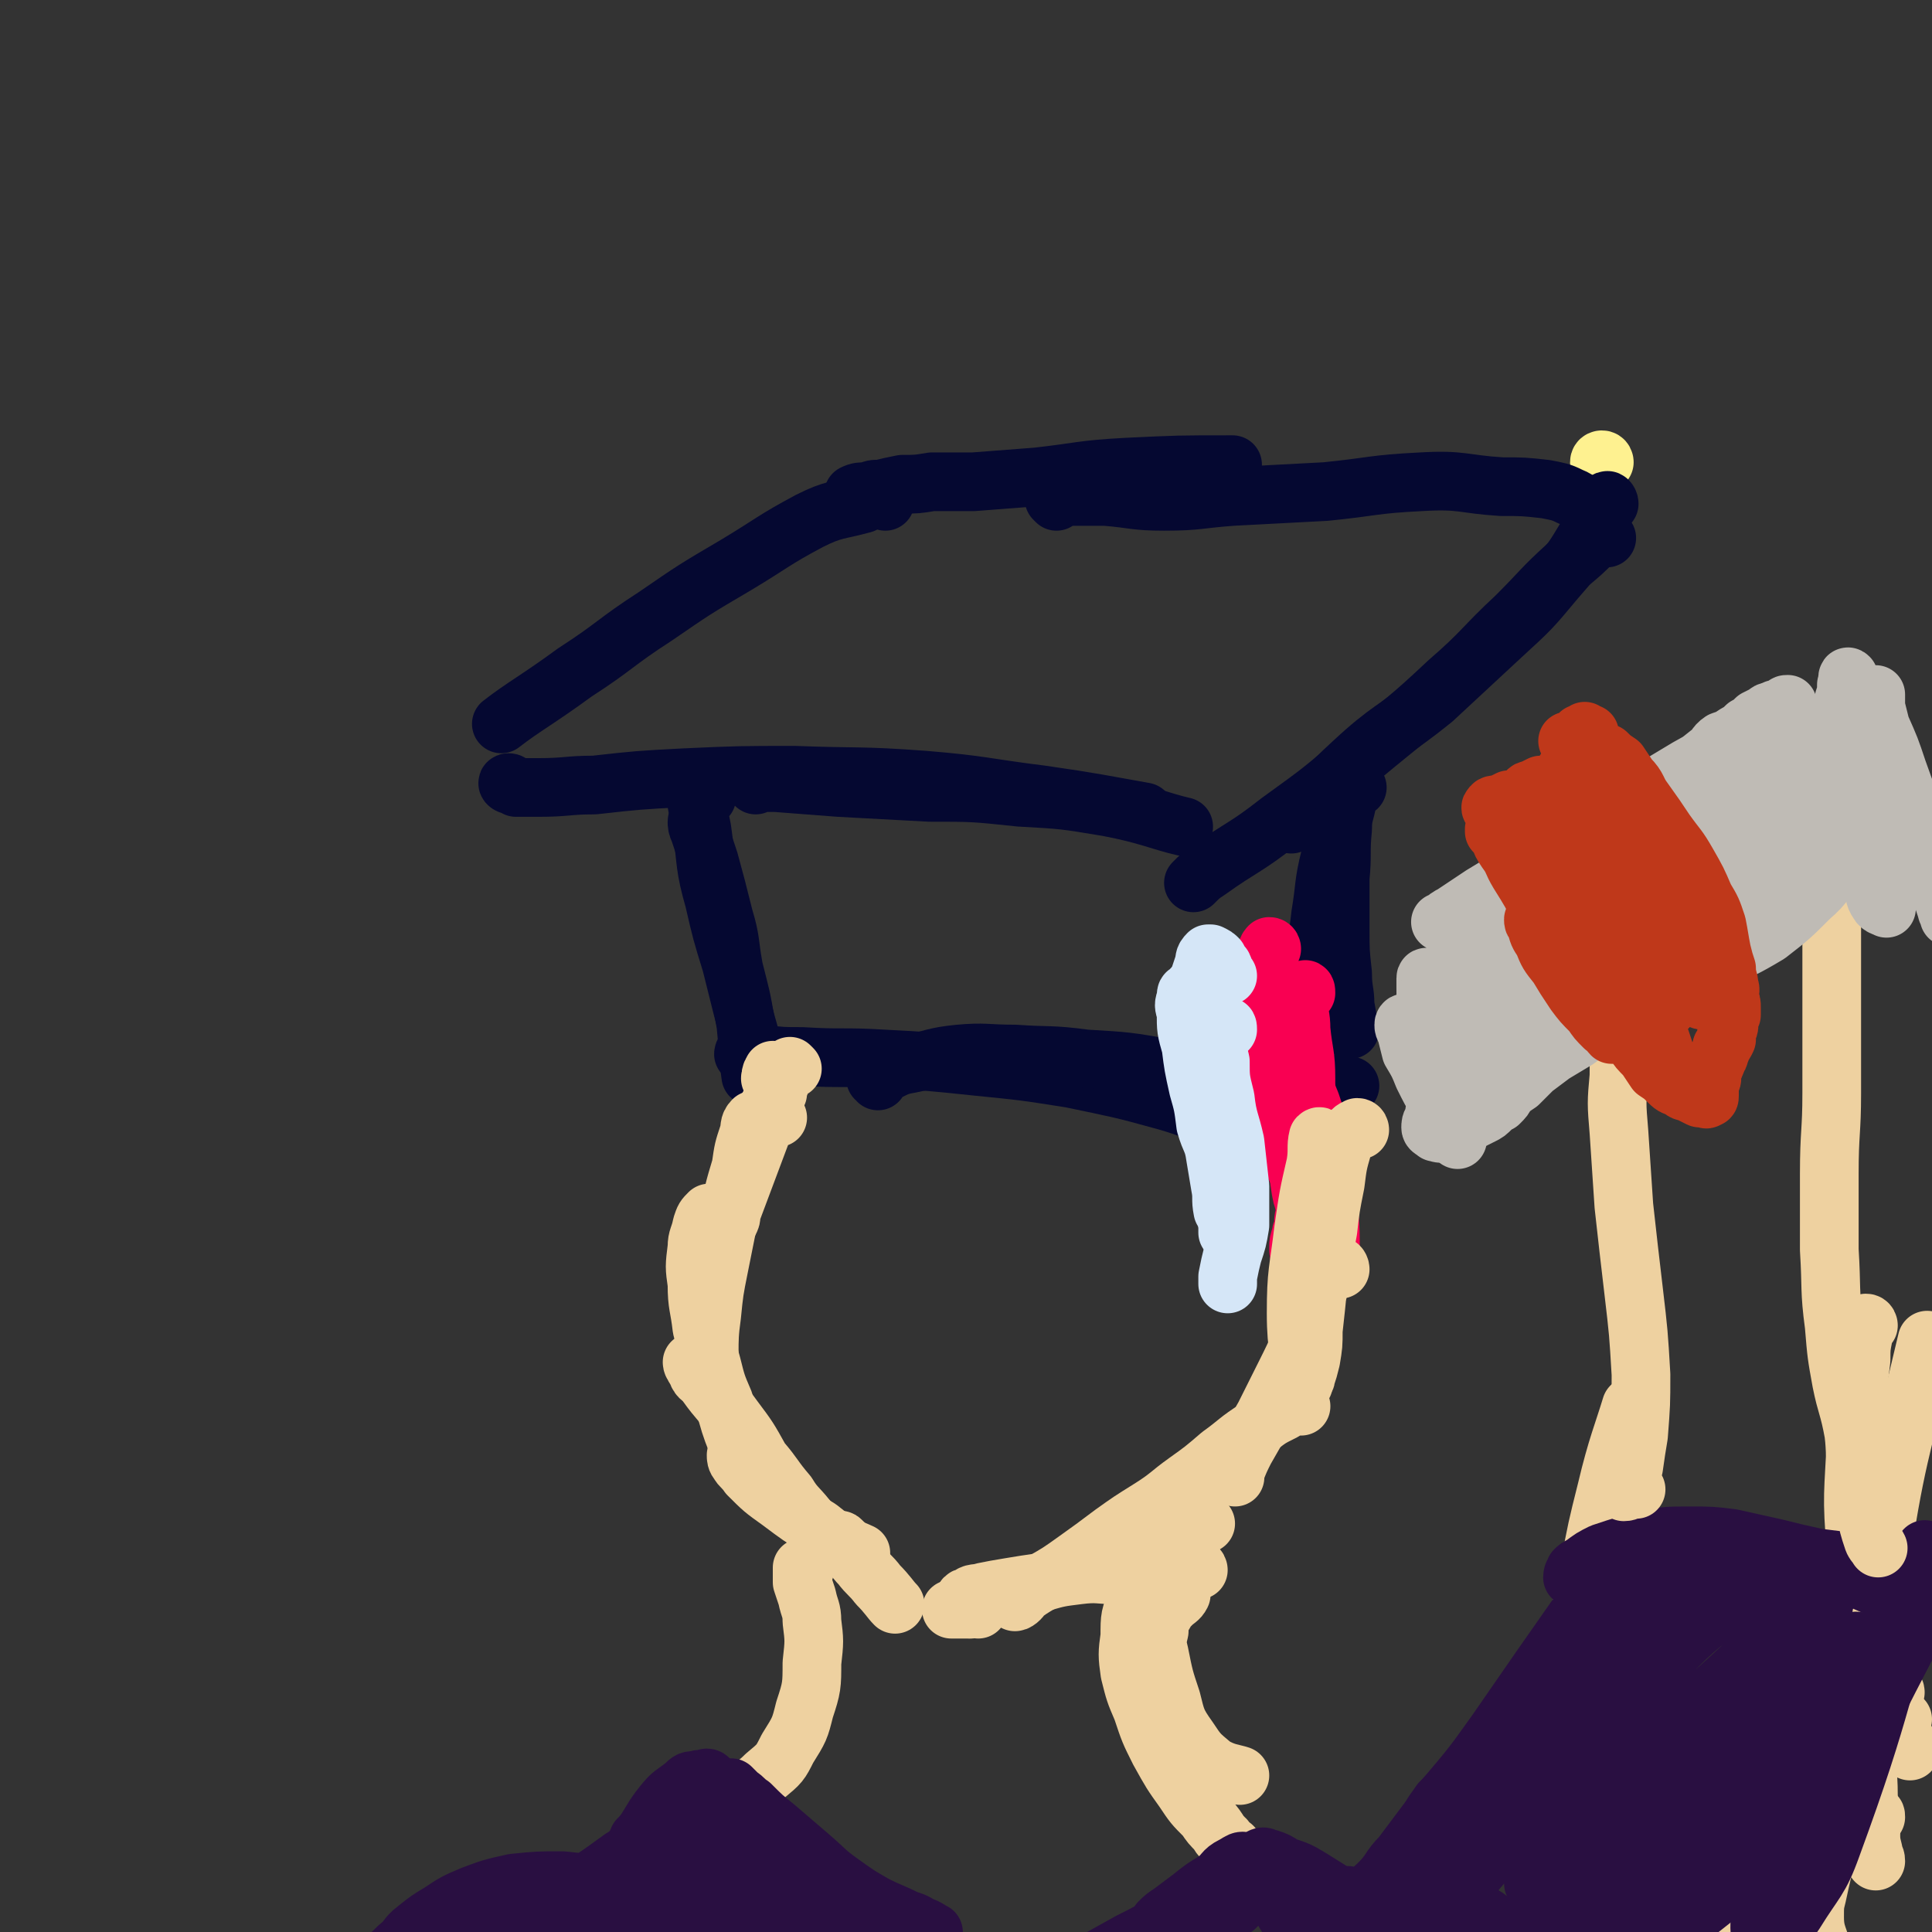 <svg viewBox='0 0 790 790' version='1.1' xmlns='http://www.w3.org/2000/svg' xmlns:xlink='http://www.w3.org/1999/xlink'><rect x="0" y="0" width="790" height="790" fill="#333333" stroke="none"/><g fill='none' stroke='#FEF190' stroke-width='24' stroke-linecap='round' stroke-linejoin='round'><path d='M656,189c0,0 0,-1 -1,-1 0,0 -1,0 -1,1 '/></g>
<g fill='none' stroke='#050831' stroke-width='24' stroke-linecap='round' stroke-linejoin='round'><path d='M362,205c0,0 0,-1 -1,-1 -1,-1 -1,-1 -3,0 -3,0 -3,1 -5,2 -11,3 -12,2 -22,7 -15,8 -15,9 -30,18 -17,10 -17,10 -33,21 -17,11 -16,12 -33,23 -15,11 -21,14 -30,21 '/><path d='M350,203c0,0 -1,0 -1,-1 2,-1 3,-1 6,-1 2,-1 2,-1 5,-1 4,-1 4,-1 9,-2 6,0 6,0 12,-1 9,0 9,0 17,0 13,-1 13,-1 26,-2 18,-2 18,-3 37,-4 21,-1 21,-1 42,-1 0,0 0,0 1,0 '/><path d='M432,205c0,0 -1,-1 -1,-1 2,-1 3,-1 6,-1 8,0 8,0 15,0 12,1 12,2 24,2 14,0 14,-1 28,-2 19,-1 19,-1 38,-2 20,-2 19,-3 39,-4 17,-1 17,1 33,2 9,0 9,0 18,1 5,1 6,1 10,3 5,2 4,3 8,6 0,0 0,0 0,1 '/><path d='M658,206c0,-1 -1,-2 -1,-1 -1,0 0,1 0,2 -1,2 -1,1 -2,3 -3,5 -2,5 -6,9 -6,10 -6,10 -13,18 -10,12 -10,12 -22,23 -14,13 -14,13 -28,26 -16,13 -18,12 -33,26 -11,10 -10,11 -20,21 -2,2 -3,2 -5,4 '/><path d='M657,220c0,0 -1,-2 -1,-1 -2,0 -2,1 -4,2 -5,5 -5,5 -11,10 -11,10 -10,10 -21,21 -14,13 -13,14 -28,27 -17,16 -17,15 -35,30 -16,14 -16,14 -34,27 -14,11 -15,10 -29,20 -3,2 -3,2 -6,5 '/><path d='M209,321c-1,0 -2,-1 -1,-1 1,0 1,1 3,2 5,0 5,0 9,0 12,0 12,-1 23,-1 18,-2 18,-2 37,-3 22,-1 23,-1 45,-1 26,1 26,0 53,2 24,2 24,3 48,6 21,3 25,4 42,7 '/><path d='M309,321c0,0 -1,-1 -1,-1 4,0 5,0 9,0 13,1 13,1 26,2 18,1 18,1 37,2 18,0 18,0 37,2 18,1 18,1 36,4 16,3 22,6 31,8 '/><path d='M289,326c-1,0 -1,0 -1,-1 -1,0 -1,0 -2,0 -1,1 -1,2 -1,4 1,5 1,5 2,10 2,14 1,15 5,29 3,13 3,13 7,26 2,8 2,8 4,16 2,8 2,8 4,15 1,4 1,7 2,8 '/><path d='M286,337c0,-1 -1,-2 -1,-1 0,1 0,2 1,4 2,6 2,6 4,12 3,11 3,11 6,23 3,10 2,10 4,21 3,12 3,11 5,23 1,10 1,14 2,21 '/><path d='M551,320c0,0 -1,-1 -1,-1 -1,4 -1,5 -2,10 -2,11 -3,11 -4,21 -3,12 -2,12 -4,24 -1,10 -2,10 -2,20 -1,8 0,8 0,16 1,4 1,6 2,8 '/><path d='M555,322c0,0 -1,-1 -1,-1 -1,1 -1,1 -2,2 -1,2 -1,2 -1,4 -1,6 -2,6 -2,12 -1,10 0,10 -1,20 0,10 0,11 0,21 0,9 0,9 1,18 0,7 1,7 1,13 1,5 1,7 2,10 '/><path d='M305,432c0,-1 -1,-1 -1,-1 0,-1 1,-1 2,0 3,0 3,0 5,0 9,1 9,1 17,1 16,1 17,0 33,1 19,1 19,1 38,3 20,2 20,2 39,5 19,4 20,4 38,9 11,3 16,6 21,7 '/><path d='M359,442c0,-1 -1,-1 -1,-1 1,-1 1,-2 3,-2 5,-2 5,-3 11,-4 10,-2 10,-3 20,-4 11,-1 11,0 23,0 14,1 14,0 29,2 17,1 17,1 34,4 15,3 21,5 31,7 '/><path d='M470,440c0,0 -1,-1 -1,-1 1,0 2,0 4,0 3,0 3,0 5,0 7,0 7,0 14,0 15,1 15,1 30,2 15,1 21,2 30,3 '/></g>
<g fill='none' stroke='#F90052' stroke-width='24' stroke-linecap='round' stroke-linejoin='round'><path d='M513,399c0,-1 0,-1 -1,-1 -1,-1 -1,0 -2,-1 -1,0 -1,0 -1,0 0,0 0,0 0,0 0,1 0,1 0,2 0,1 0,1 0,2 0,2 0,2 0,5 0,3 0,3 0,6 1,4 1,4 1,7 1,4 1,4 2,8 1,5 1,5 2,9 1,3 0,3 1,7 1,3 1,3 2,6 1,2 2,2 3,4 1,1 0,1 1,3 0,1 0,1 1,3 1,2 1,2 2,3 0,2 0,2 1,4 0,2 1,2 1,4 1,1 1,1 2,3 1,2 1,2 2,5 1,2 1,2 2,4 1,2 1,2 1,4 1,3 0,3 1,5 0,3 0,3 0,5 -1,2 -1,2 -1,5 0,2 -1,2 -1,4 -1,3 -1,3 -1,5 0,2 0,3 1,4 1,3 2,4 3,5 '/><path d='M520,388c0,0 0,-1 -1,-1 0,0 -1,1 -1,2 0,1 0,1 0,2 1,3 1,3 1,5 2,4 2,4 3,8 3,8 3,8 5,16 3,8 2,8 5,17 2,7 1,7 4,14 2,6 2,6 4,12 2,5 3,8 4,11 '/><path d='M534,406c0,-1 0,-2 -1,-1 -1,0 -1,1 -1,2 -1,1 -1,1 -1,3 0,5 1,5 1,11 1,10 2,10 2,20 0,8 0,8 -1,17 -1,8 -1,8 -2,16 0,6 0,7 1,13 1,6 3,7 4,11 '/><path d='M545,479c-1,0 -1,-1 -1,-1 -1,2 0,3 0,5 0,3 0,3 0,6 -1,9 0,9 0,18 0,2 0,2 0,5 '/></g>
<g fill='none' stroke='#D5E6F7' stroke-width='24' stroke-linecap='round' stroke-linejoin='round'><path d='M502,399c0,0 0,0 -1,-1 -1,-1 0,-1 -1,-3 -1,-1 -1,-1 -2,-3 -1,-1 -1,-1 -3,-2 0,0 -1,0 -1,0 -2,2 -1,2 -2,5 -1,3 -1,3 -2,6 -1,5 0,5 -1,10 0,6 0,6 0,13 1,7 1,7 2,14 1,5 0,5 1,11 1,4 2,3 4,7 1,2 1,2 2,5 1,2 1,2 1,4 1,3 1,3 2,5 0,4 0,4 0,8 0,6 0,6 0,11 1,6 1,6 1,11 0,2 0,2 0,4 '/><path d='M489,405c0,0 0,-1 -1,-1 -1,0 -1,1 -2,2 -1,0 -1,0 -1,2 -1,3 -1,3 0,6 0,7 0,7 2,14 1,8 1,8 3,17 2,7 2,7 3,15 2,7 3,6 4,13 1,6 1,6 2,12 1,5 0,5 1,10 1,1 1,1 1,2 '/><path d='M502,421c0,-1 0,-2 -1,-1 -1,1 -1,2 -2,5 -1,5 -1,5 0,9 0,7 0,7 2,15 1,9 2,9 4,18 1,9 1,9 2,18 0,8 0,8 0,16 -1,6 -1,6 -3,12 -1,4 -1,4 -2,9 0,1 0,1 0,3 '/></g>
<g fill='none' stroke='#EED1A0' stroke-width='24' stroke-linecap='round' stroke-linejoin='round'><path d='M317,444c0,0 -1,-1 -1,-1 0,-1 1,-1 0,-1 0,-1 0,0 -1,-1 '/><path d='M317,439c-1,-1 -1,-2 -1,-1 -1,1 -1,2 0,5 0,2 1,2 2,4 '/><path d='M324,437c0,0 -1,-1 -1,-1 -1,1 -1,1 -2,2 -1,3 -1,3 -2,5 -2,4 -2,4 -4,8 -3,5 -2,6 -5,11 -3,8 -2,8 -5,16 -1,3 -1,3 -2,5 '/><path d='M318,457c0,0 -1,-1 -1,-1 -1,1 -2,1 -3,3 -2,2 -2,3 -3,5 -3,8 -3,8 -6,16 -3,8 -3,8 -6,16 0,2 0,2 -1,4 '/><path d='M309,459c0,0 -1,-1 -1,-1 -2,2 -1,3 -2,6 -2,6 -2,6 -3,13 -3,10 -3,10 -5,21 -2,10 -2,10 -4,20 -2,10 -2,10 -3,20 -1,7 -1,10 -1,15 '/><path d='M291,497c0,0 -1,-1 -1,-1 -2,2 -2,2 -3,5 -1,5 -2,5 -2,9 -1,8 -1,8 0,15 0,9 1,9 2,18 2,8 2,8 4,15 2,8 2,8 5,15 2,8 3,11 5,16 '/><path d='M284,558c0,0 -1,-1 -1,-1 0,1 1,2 2,4 1,3 2,2 4,5 5,7 6,7 11,14 6,8 6,8 11,17 6,7 5,7 11,14 3,5 4,5 8,10 2,3 2,3 4,6 0,1 0,1 1,2 '/><path d='M302,596c0,0 -1,-1 -1,-1 0,1 0,2 1,3 1,2 2,2 4,5 6,6 6,6 13,11 8,6 8,6 16,11 5,4 5,4 11,7 3,2 4,2 6,3 '/><path d='M540,466c0,0 0,-2 -1,-1 -1,4 0,5 -1,11 -3,13 -3,13 -5,27 -2,17 -3,17 -3,34 0,15 2,18 3,29 '/><path d='M556,462c0,0 0,-1 -1,-1 -2,1 -2,1 -3,3 -2,2 -2,2 -3,5 -2,7 -2,7 -3,15 -2,10 -2,10 -3,19 -2,11 -2,11 -4,22 -1,10 -1,10 -2,19 0,6 0,6 -1,12 -1,4 -1,4 -2,7 0,1 0,0 -1,1 '/><path d='M548,519c0,-1 -1,-2 -1,-1 -1,0 -2,0 -3,1 -1,1 -1,1 -2,2 -2,4 -2,4 -4,9 -3,8 -2,8 -5,16 -4,9 -4,9 -8,17 -4,8 -4,8 -8,16 -4,7 -4,7 -8,14 -2,4 -2,4 -4,9 0,1 0,1 0,2 '/><path d='M532,575c0,0 -1,-1 -1,-1 -3,1 -3,1 -6,3 -6,3 -6,3 -11,7 -8,5 -8,6 -15,11 -7,6 -7,6 -14,11 -7,5 -7,6 -15,11 -8,5 -8,5 -15,10 -8,6 -8,6 -15,11 -7,5 -7,5 -14,9 -5,3 -5,3 -9,6 -1,1 -2,2 -2,2 1,0 3,-2 3,-3 '/><path d='M490,642c0,0 0,-1 -1,-1 -4,0 -4,1 -8,1 -6,1 -6,0 -11,1 -7,0 -7,0 -13,1 -8,0 -8,-1 -16,0 -8,1 -8,1 -15,3 -7,1 -7,1 -13,2 -6,1 -6,1 -11,2 -3,1 -4,0 -6,2 -2,0 -2,1 -2,3 1,1 2,1 3,2 '/><path d='M400,658c0,0 0,-1 -1,-1 -1,0 -1,1 -3,1 -1,0 -1,0 -3,0 -1,0 -1,0 -2,0 -1,0 -1,0 -2,0 '/><path d='M346,632c-1,0 -1,0 -1,-1 -1,0 -2,-2 -1,-1 0,0 1,1 3,3 2,3 2,4 5,7 3,4 4,4 7,8 4,4 5,6 7,8 '/><path d='M329,642c0,0 0,-1 -1,-1 0,1 0,2 0,4 0,1 0,1 0,2 1,3 1,3 2,6 1,5 2,5 2,10 1,8 1,8 0,17 0,9 0,10 -3,19 -2,8 -2,8 -7,16 -3,6 -3,6 -9,11 -4,4 -5,4 -10,7 -3,2 -5,3 -6,3 '/><path d='M470,661c0,0 -1,0 -1,-1 0,-1 1,-1 2,-2 2,-2 1,-2 3,-3 2,-1 2,-1 4,-1 1,-1 1,-1 3,-2 1,0 2,0 2,0 -1,2 -2,2 -4,4 -2,2 -2,2 -3,4 -2,3 -2,3 -2,7 -1,4 -1,5 0,9 2,10 2,10 5,19 2,8 2,9 7,16 4,6 4,6 10,11 5,3 8,3 11,4 '/><path d='M472,673c0,0 0,-1 -1,-1 -1,0 -1,0 -2,0 0,0 -1,0 -1,0 -1,1 -1,1 -1,2 1,5 1,5 3,10 3,11 3,11 7,22 3,10 3,10 7,19 4,8 4,8 8,15 3,5 4,5 7,10 2,2 2,2 3,4 1,0 2,1 2,1 -1,0 -2,-1 -3,-3 -2,-1 -2,-1 -3,-3 -3,-3 -3,-3 -5,-6 -5,-5 -5,-5 -9,-11 -5,-7 -5,-7 -10,-16 -4,-8 -4,-8 -7,-17 -3,-7 -3,-7 -5,-15 -1,-7 -1,-8 0,-15 0,-8 0,-8 3,-15 3,-7 3,-7 8,-14 4,-5 4,-6 9,-10 5,-4 8,-5 11,-7 '/><path d='M596,756c0,0 0,-1 -1,-1 0,1 -1,2 -1,2 0,0 0,-1 0,-2 0,-1 0,-1 1,-3 2,-3 2,-4 4,-7 6,-8 7,-8 13,-16 8,-12 7,-13 14,-25 9,-14 9,-13 17,-27 6,-9 9,-14 11,-19 '/><path d='M642,722c-1,-1 -1,-1 -1,-1 -1,-2 -2,-3 -2,-5 -1,-5 -1,-5 0,-11 2,-15 3,-15 5,-30 3,-17 2,-17 6,-34 3,-16 3,-16 7,-32 4,-17 7,-24 10,-34 '/><path d='M764,542c0,0 0,-1 -1,-1 -1,2 -1,3 -1,5 -1,5 -1,5 -1,10 -2,16 -2,16 -2,32 -1,23 -2,23 0,46 2,25 2,25 9,48 3,14 5,14 10,27 2,4 2,4 3,7 '/><path d='M789,549c0,0 -1,-1 -1,-1 -11,47 -13,48 -20,96 -4,21 -1,21 -2,42 -1,8 -1,8 -2,15 0,7 -1,7 -1,13 0,10 1,10 1,20 0,7 0,7 1,15 0,4 0,4 1,8 0,2 1,2 1,4 '/><path d='M775,692c0,-1 -1,-2 -1,-1 -13,31 -14,32 -26,65 -3,9 -3,10 -5,19 -1,4 -1,4 -1,9 0,5 1,7 2,10 '/><path d='M778,703c0,0 -1,-1 -1,-1 -16,20 -18,20 -32,42 -5,9 -4,10 -6,19 -2,5 -2,5 -2,10 0,3 0,4 0,6 '/><path d='M767,743c0,-1 0,-1 -1,-1 -3,0 -4,0 -7,1 -7,3 -7,3 -14,6 -12,7 -12,7 -24,13 -12,6 -12,6 -24,12 -8,3 -8,3 -16,7 -3,2 -4,2 -5,3 -1,0 1,1 2,1 3,1 3,1 7,1 7,0 7,1 14,1 10,-1 10,0 20,-2 7,-1 7,-2 14,-4 4,-1 5,-1 7,-3 1,-1 1,-3 -1,-3 -2,-2 -3,-2 -6,-2 -6,0 -7,0 -13,1 -9,3 -10,3 -19,7 -9,5 -9,5 -17,11 -7,6 -6,7 -13,13 -4,4 -4,4 -7,7 -1,1 0,2 1,1 3,-1 3,-1 6,-4 9,-6 8,-7 17,-14 11,-9 12,-9 23,-19 10,-10 10,-10 19,-21 5,-5 5,-5 9,-10 1,-2 1,-2 2,-5 1,-1 1,-2 0,-2 0,-1 -1,1 -2,2 -3,2 -3,2 -5,5 -6,4 -6,4 -11,9 -7,7 -7,7 -14,13 -4,4 -5,4 -9,8 -2,1 -4,3 -4,4 0,0 2,-1 4,-2 4,-3 4,-3 8,-6 10,-10 10,-10 18,-20 10,-13 10,-14 18,-28 6,-11 6,-11 11,-23 3,-5 2,-5 3,-11 0,-3 0,-3 0,-6 -1,-2 -1,-2 -2,-4 -1,-1 -1,-2 -1,-3 -1,0 -1,0 -1,1 0,0 1,0 2,1 1,0 1,0 3,0 3,1 4,1 6,1 '/></g>
<g fill='none' stroke='#290F41' stroke-width='24' stroke-linecap='round' stroke-linejoin='round'><path d='M290,728c0,0 0,-1 -1,-1 0,0 0,1 -1,1 -2,0 -2,-1 -3,0 -3,0 -3,0 -5,2 -5,4 -5,3 -9,8 -4,5 -4,6 -8,12 -4,6 -4,6 -9,12 -4,6 -5,6 -10,11 -4,4 -4,4 -9,7 -3,3 -3,3 -6,5 -2,1 -2,2 -4,2 0,0 0,-1 0,-1 2,-2 2,-2 4,-3 3,-3 4,-3 7,-5 8,-6 8,-6 15,-11 9,-5 9,-4 18,-9 7,-4 7,-4 14,-8 5,-3 5,-3 10,-7 2,-1 2,-1 4,-3 0,0 0,-1 0,0 -3,0 -3,1 -5,2 -7,4 -7,4 -15,8 -15,8 -15,8 -30,17 -16,10 -16,10 -32,21 -12,9 -12,10 -23,20 -5,4 -5,5 -9,9 -2,2 -2,3 -3,4 -1,1 0,1 0,1 2,-1 2,-1 3,-2 3,-3 3,-3 6,-6 4,-4 4,-5 9,-8 6,-5 6,-5 12,-8 7,-4 7,-4 13,-6 5,-1 5,-1 10,-2 3,0 5,1 7,1 '/><path d='M300,732c-1,0 -2,-1 -1,-1 1,1 1,1 3,3 3,2 2,2 5,4 5,5 5,5 10,9 7,6 7,6 14,12 7,6 6,6 13,11 7,5 7,5 14,9 6,3 7,3 13,6 4,1 4,2 7,3 2,1 2,1 3,2 1,0 1,0 0,1 0,0 -1,0 -2,1 -2,0 -2,0 -5,0 -4,0 -4,0 -8,-1 -5,-1 -5,-1 -10,-3 -6,-1 -6,-1 -11,-3 -5,-2 -5,-2 -10,-4 -3,-2 -3,-2 -5,-3 -2,-1 -3,-3 -3,-2 1,0 3,1 6,4 4,2 4,3 7,6 6,7 5,7 12,14 8,7 7,7 16,14 9,6 9,6 18,11 10,4 10,4 21,7 8,2 8,2 16,2 5,0 6,0 11,-1 1,-1 2,-1 2,-3 1,-1 0,-2 -2,-3 -1,-2 -1,-2 -3,-3 -2,-1 -2,-1 -4,-2 -1,-1 -1,-1 -3,-2 -1,0 -1,0 -2,-1 0,0 0,-1 1,-1 0,-1 0,-1 1,-1 2,-1 2,-1 4,-2 2,-1 2,-1 5,-2 3,-1 3,-1 6,-2 5,-2 5,-2 9,-4 6,-3 6,-2 13,-5 7,-3 7,-3 14,-6 6,-3 6,-3 13,-6 5,-3 5,-3 10,-5 4,-3 4,-3 7,-5 2,-2 2,-2 4,-4 1,0 2,0 2,-1 0,-1 -1,-1 -2,-2 -1,0 -1,0 -2,0 -2,0 -3,0 -5,1 -3,1 -3,1 -6,2 -4,2 -4,2 -8,4 -4,2 -4,2 -8,4 -3,2 -3,2 -6,3 0,0 0,-1 0,-1 2,-2 2,-2 5,-4 4,-3 4,-3 8,-6 5,-4 5,-4 10,-7 4,-3 3,-4 7,-6 2,-1 3,-2 4,-2 0,0 -1,1 -2,2 -1,1 -1,1 -3,3 -3,3 -3,3 -5,5 -3,3 -3,3 -6,6 -2,3 -2,3 -5,5 -2,3 -2,3 -4,5 -2,1 -2,1 -4,2 -1,1 -1,2 -2,2 0,0 0,-1 0,-2 1,-1 1,-1 3,-2 2,-2 2,-2 4,-4 2,-2 2,-2 4,-4 1,-1 1,-1 2,-1 1,-1 0,0 0,0 -2,1 -2,1 -4,3 -4,2 -4,2 -8,4 -8,5 -8,5 -16,9 -9,5 -9,5 -18,10 -8,4 -8,4 -16,8 -5,2 -5,3 -11,5 -3,2 -3,2 -7,3 -2,0 -2,0 -4,0 -1,0 -1,0 -3,0 -1,-1 -1,-1 -2,-2 -2,-1 -2,-1 -4,-2 -2,-1 -3,-1 -6,-2 -4,0 -4,0 -9,0 -8,0 -8,0 -17,0 -9,1 -9,0 -18,2 -10,1 -10,1 -20,3 -10,1 -10,1 -20,3 -11,2 -11,2 -21,4 -10,2 -10,2 -20,4 -7,1 -7,1 -14,2 -4,0 -5,1 -8,0 -1,-1 -1,-1 -1,-2 0,-3 1,-3 2,-6 4,-5 4,-5 9,-10 7,-8 7,-8 15,-15 7,-6 7,-6 15,-11 6,-4 6,-4 13,-6 3,-1 4,-1 7,-2 2,0 3,0 4,1 0,0 -1,1 -2,1 -3,2 -3,2 -6,3 -7,1 -7,1 -13,2 -10,2 -10,2 -20,4 -8,1 -8,1 -16,3 -4,1 -4,1 -9,2 -1,0 -3,1 -2,0 0,0 1,-1 3,-2 4,-2 4,-2 9,-4 11,-5 10,-6 21,-10 12,-4 13,-4 25,-8 5,-1 5,-1 10,-1 2,0 3,0 3,0 0,1 -2,1 -4,2 -2,1 -2,1 -5,2 -4,1 -4,1 -9,3 -5,3 -5,3 -11,6 -8,3 -8,3 -15,8 -6,3 -6,3 -12,7 -2,2 -3,2 -5,4 0,1 1,1 1,1 3,0 3,-1 6,-1 6,-3 6,-3 12,-5 10,-5 10,-5 20,-11 8,-4 8,-4 16,-9 4,-2 4,-2 9,-6 1,-1 2,-2 2,-3 -1,-1 -3,-1 -5,-1 -5,1 -5,1 -10,3 -10,3 -10,4 -21,8 -12,4 -12,4 -25,10 -8,3 -8,4 -16,7 -2,1 -5,3 -4,2 2,-2 5,-3 11,-7 10,-8 10,-8 20,-16 12,-8 12,-8 23,-16 6,-4 6,-4 12,-8 1,0 2,-2 2,-1 -1,0 -2,1 -4,3 -3,2 -3,2 -6,4 -3,2 -3,2 -6,5 -3,2 -3,2 -6,5 -2,3 -2,3 -4,5 -1,3 -1,3 -1,6 0,2 1,2 3,3 4,2 5,2 9,1 9,0 9,-1 18,-2 7,-2 7,-2 15,-3 3,-1 3,-1 6,-2 0,0 0,0 0,0 -1,1 -1,1 -2,1 -1,1 -1,1 -2,2 -1,0 -1,0 -1,1 -1,0 -1,0 -1,0 -1,1 -1,1 -1,1 -1,0 -1,0 -2,0 -1,-1 -1,-1 -3,-3 -2,-2 -2,-2 -4,-4 -2,-2 -2,-2 -4,-5 -2,-1 -2,-1 -3,-3 -1,0 -1,-1 -1,-1 0,0 0,1 1,2 1,3 2,2 3,5 3,3 3,3 5,7 4,5 4,5 7,10 4,4 4,4 7,9 2,4 2,4 4,7 0,1 0,2 -1,3 -1,0 -1,0 -3,0 -3,-1 -3,-1 -6,-3 -6,-2 -6,-2 -11,-5 -9,-4 -9,-4 -18,-8 -10,-5 -10,-6 -20,-10 -10,-5 -10,-5 -21,-8 -10,-3 -10,-3 -20,-4 -10,0 -10,0 -20,1 -9,2 -9,2 -17,5 -7,3 -7,3 -13,7 -5,3 -5,3 -10,7 -4,3 -3,4 -7,7 -3,3 -3,3 -7,6 -3,3 -3,3 -6,6 -4,3 -4,3 -7,5 -2,2 -2,2 -4,3 -1,1 -2,1 -3,2 0,0 -1,0 -1,0 0,1 0,1 0,1 1,0 2,0 3,0 4,0 3,0 7,-1 5,-1 5,-1 10,-2 9,-2 9,-1 18,-3 9,-2 9,-2 18,-5 8,-2 8,-1 16,-4 5,-2 6,-2 11,-5 3,-1 4,-1 6,-4 2,-2 2,-2 2,-5 1,-1 1,-1 0,-3 0,-1 0,-1 -1,-2 -2,0 -2,-1 -4,0 -2,0 -2,0 -5,2 -5,3 -5,3 -10,7 -9,6 -9,6 -18,13 -8,6 -8,6 -17,13 -7,4 -7,4 -14,9 -4,2 -4,2 -8,3 -1,1 -3,1 -2,0 0,0 1,-1 3,-2 3,-2 2,-2 5,-4 6,-3 6,-3 12,-7 11,-6 11,-5 21,-12 14,-8 14,-8 28,-16 13,-8 13,-8 26,-16 7,-4 7,-4 14,-9 2,-2 2,-3 3,-5 1,-1 1,-1 1,-3 1,-1 0,-1 1,-2 0,-1 0,-1 0,-2 0,-1 0,-1 0,-2 1,-1 1,-1 1,-1 1,-1 1,-1 2,-2 2,0 2,0 3,-1 1,-1 1,-1 3,-1 1,-1 1,-1 3,-2 2,0 2,0 3,-1 1,0 1,0 3,-1 0,0 0,0 1,0 0,0 0,-1 0,-1 -1,1 -2,1 -4,3 -3,2 -3,2 -6,4 -8,6 -8,6 -16,11 -11,8 -11,8 -23,15 -11,8 -11,8 -23,15 -10,6 -10,6 -20,12 -5,2 -5,2 -11,4 -4,2 -4,1 -8,2 -2,1 -2,0 -4,1 -1,0 -1,0 -3,0 -1,1 -1,1 -2,1 -1,0 -1,0 -2,0 -1,1 -1,1 -1,1 -1,0 -1,0 -1,0 -1,0 -1,1 0,1 1,1 3,2 4,2 '/><path d='M508,766c-1,0 -2,-1 -1,-1 1,0 2,1 5,2 2,1 2,1 4,2 3,3 3,3 5,5 4,4 4,4 8,8 5,5 5,5 9,10 4,5 4,5 8,10 3,4 3,4 6,7 1,2 2,2 2,3 0,1 -1,1 -2,1 -1,0 -1,-1 -3,-2 -2,-2 -2,-2 -5,-4 -3,-3 -3,-3 -6,-7 -3,-4 -3,-5 -7,-9 -4,-6 -4,-6 -7,-11 -3,-5 -4,-5 -6,-11 -1,-3 -1,-3 -2,-7 0,-1 -1,-1 -1,-2 1,-1 2,-1 3,0 2,0 1,1 3,2 3,2 3,2 6,4 4,2 4,3 8,5 4,4 4,4 9,7 3,4 3,4 7,7 2,3 2,3 3,5 1,2 2,3 2,3 -2,0 -3,-1 -5,-2 -4,-1 -3,-2 -6,-3 -4,-3 -4,-3 -8,-6 -5,-3 -5,-3 -10,-7 -4,-4 -4,-4 -7,-8 -3,-2 -3,-2 -5,-5 0,-1 0,-2 0,-2 2,-1 2,0 4,0 3,1 3,1 6,3 6,2 6,2 11,5 8,5 8,5 16,10 8,5 8,5 16,9 7,4 7,4 13,8 4,3 4,3 7,6 2,1 2,1 3,3 1,1 1,1 2,3 0,0 0,1 -1,1 0,1 0,1 -1,1 -2,0 -2,1 -4,0 -3,0 -3,-1 -6,-2 -3,-1 -3,-1 -6,-4 -4,-2 -4,-2 -7,-5 -4,-4 -4,-4 -8,-8 -4,-4 -4,-4 -7,-8 -3,-3 -3,-3 -4,-6 -1,-1 0,-1 1,-1 2,0 2,0 4,2 4,2 3,2 7,4 7,5 7,5 14,9 8,5 8,5 16,10 7,5 7,5 14,9 4,2 4,2 9,4 3,1 3,1 5,3 1,0 2,1 2,0 -2,-1 -3,-1 -5,-3 -3,-2 -3,-2 -6,-3 -4,-3 -4,-3 -8,-6 -5,-4 -5,-3 -9,-7 -3,-3 -3,-3 -6,-7 -2,-2 -3,-2 -4,-5 0,-2 0,-2 1,-4 0,-2 0,-2 2,-3 1,-1 2,-1 4,-1 3,0 3,0 6,1 3,1 3,1 6,2 2,1 2,1 4,3 2,1 2,1 3,2 1,1 1,2 2,3 0,0 0,1 0,1 0,1 0,1 0,1 0,1 0,1 0,1 1,1 1,1 1,1 0,1 0,1 0,1 -1,0 -1,0 -1,0 -1,0 -2,0 -3,0 -1,-1 -1,-1 -2,-1 -1,-1 -1,-1 -2,-2 -1,0 -1,0 -2,-1 -1,-1 -1,-1 -2,-2 -1,-1 -1,-1 -2,-1 0,-1 0,-1 -1,-1 0,-1 0,-1 0,-1 1,1 1,1 2,1 1,1 1,1 2,2 2,1 2,1 3,2 3,2 3,2 5,3 2,2 2,2 4,4 1,1 1,1 2,2 0,0 0,0 1,1 1,0 1,0 2,0 1,0 1,0 1,0 '/><path d='M644,646c0,-1 -1,-1 -1,-1 0,-2 1,-2 1,-3 1,-1 1,-1 3,-2 4,-3 4,-3 8,-5 9,-3 9,-3 17,-5 9,-2 9,-2 19,-2 8,0 9,0 17,1 9,2 9,2 18,4 8,2 8,2 17,4 8,1 8,1 16,2 5,1 5,1 11,2 2,1 2,1 3,2 '/><path d='M662,637c0,0 -2,-1 -1,-1 1,-1 2,-2 4,-2 6,-2 6,-2 13,-3 10,-1 10,-1 21,0 10,0 10,1 21,3 11,2 11,1 22,4 10,4 10,4 21,9 7,3 6,3 13,7 1,0 1,0 2,1 '/><path d='M788,635c-1,-1 -1,-2 -1,-1 -19,59 -16,61 -38,121 -5,14 -7,14 -15,27 -4,6 -5,6 -10,12 -3,5 -4,5 -7,10 -2,3 -2,5 -3,7 '/><path d='M789,658c0,0 -1,-2 -1,-1 -26,49 -25,50 -52,100 -4,8 -5,8 -10,16 -3,5 -4,5 -6,10 -1,6 0,7 0,13 0,2 0,2 0,4 '/><path d='M673,634c0,-1 0,-2 -1,-1 -1,0 -1,1 -3,2 -2,2 -2,2 -4,5 -3,4 -3,4 -6,8 -5,8 -6,8 -11,15 -6,10 -6,10 -13,20 -8,13 -8,13 -17,24 -9,11 -9,10 -19,20 -5,5 -5,5 -10,10 -2,3 -3,4 -4,6 0,1 2,0 2,-1 4,-2 5,-4 7,-6 '/><path d='M664,640c-1,0 -1,-1 -1,-1 -1,0 -1,1 -2,3 -3,3 -3,3 -5,5 -6,8 -6,8 -12,15 -7,10 -7,10 -14,20 -9,13 -9,13 -18,26 -10,14 -10,14 -21,27 -9,12 -9,12 -18,24 -5,5 -4,6 -9,11 -3,3 -4,3 -5,6 -1,0 0,0 1,0 3,-2 3,-2 7,-5 9,-8 8,-8 18,-16 12,-9 17,-13 24,-18 '/><path d='M695,655c-1,0 -1,-1 -1,-1 -2,0 -2,0 -3,1 -3,2 -4,2 -7,4 -8,7 -8,7 -16,14 -13,13 -13,12 -24,26 -15,16 -14,17 -29,33 -14,16 -14,16 -29,31 -8,8 -8,8 -16,16 -3,3 -4,3 -7,4 0,1 0,0 0,-1 3,-4 4,-4 7,-8 12,-13 12,-13 24,-26 18,-19 18,-19 36,-38 19,-19 19,-19 38,-37 14,-13 14,-13 29,-25 6,-5 6,-4 12,-9 1,-1 2,-2 2,-2 -1,1 -2,2 -4,4 -4,2 -4,2 -8,5 -8,8 -8,8 -16,17 -14,15 -14,15 -27,31 -16,18 -16,19 -32,37 -13,16 -13,17 -27,32 -7,8 -8,8 -15,15 -3,3 -3,3 -5,5 0,0 0,0 0,0 2,-2 3,-2 5,-5 8,-9 8,-10 17,-19 13,-14 13,-14 26,-29 15,-16 14,-16 28,-32 11,-13 11,-13 21,-26 4,-5 4,-5 8,-10 1,-2 3,-4 3,-4 -2,0 -4,2 -7,4 -4,3 -4,3 -7,6 -8,7 -8,7 -15,14 -8,8 -8,8 -15,16 -7,7 -7,7 -14,15 -7,8 -6,8 -13,15 -4,5 -4,5 -9,10 -2,2 -5,5 -5,4 1,-2 4,-5 7,-11 9,-13 9,-13 19,-26 11,-16 12,-16 24,-32 9,-12 8,-13 18,-24 3,-4 4,-4 8,-8 1,-1 1,-1 2,-1 1,0 2,1 2,2 0,2 -1,3 -2,5 -2,7 -2,8 -6,15 -8,15 -8,15 -17,30 -11,17 -11,17 -23,34 -9,13 -9,13 -19,27 -5,7 -5,7 -11,14 -1,2 -1,2 -3,4 0,1 0,2 0,1 1,-1 1,-2 3,-5 7,-8 6,-8 13,-16 14,-18 14,-18 29,-35 17,-18 17,-18 34,-35 14,-14 14,-14 29,-26 9,-6 9,-6 19,-11 2,-1 3,-1 6,0 2,1 2,1 2,3 1,4 1,4 -1,8 -2,6 -2,7 -6,12 -10,14 -10,14 -21,26 -13,15 -13,15 -26,29 -14,13 -14,13 -28,26 -8,8 -8,8 -17,15 -3,3 -2,3 -6,6 -1,1 -2,2 -2,1 0,-1 2,-2 3,-5 7,-7 7,-7 14,-15 16,-18 15,-18 32,-35 18,-18 19,-17 38,-35 12,-12 11,-13 24,-24 3,-3 4,-4 6,-4 2,0 3,1 2,3 -1,6 -1,7 -5,12 -9,14 -9,14 -20,27 -15,18 -15,19 -32,36 -17,18 -18,18 -36,35 -13,12 -13,11 -25,23 -5,5 -5,5 -10,10 -1,0 -3,1 -3,1 1,-1 2,-2 3,-4 7,-7 7,-7 13,-13 15,-16 15,-16 30,-32 18,-18 18,-19 37,-36 15,-15 15,-15 31,-29 7,-7 7,-8 14,-14 1,-1 2,-3 3,-2 1,0 1,2 0,3 -2,4 -3,4 -6,8 -9,11 -9,11 -19,21 -15,15 -15,15 -31,30 -16,16 -16,16 -33,31 -12,12 -12,12 -24,23 -3,4 -3,4 -7,8 0,0 0,0 0,0 2,-3 3,-3 6,-5 13,-12 12,-13 26,-25 22,-20 22,-19 44,-39 19,-18 18,-19 38,-37 9,-8 10,-9 19,-16 1,0 3,1 2,1 -1,4 -2,5 -5,9 -10,11 -9,11 -19,21 -18,16 -18,16 -37,31 -20,16 -20,16 -42,31 -15,11 -16,10 -32,21 -6,5 -6,5 -12,9 -1,1 -2,2 -2,2 0,0 2,-1 3,-2 5,-3 5,-2 9,-5 12,-8 12,-8 24,-17 17,-14 17,-15 34,-29 16,-13 16,-12 33,-25 7,-6 7,-7 15,-12 1,-1 3,-2 3,-2 1,1 0,2 -1,4 -3,5 -3,5 -7,9 -10,11 -10,11 -20,22 -14,14 -14,15 -29,28 -13,12 -14,12 -27,23 -8,7 -8,7 -16,14 -3,2 -5,4 -5,3 0,0 3,-2 5,-4 8,-7 8,-7 16,-14 18,-17 17,-17 35,-33 17,-16 17,-16 34,-31 9,-8 9,-8 19,-16 2,-2 3,-3 5,-2 2,0 1,2 1,3 -1,5 -1,6 -4,10 -6,12 -6,12 -14,22 -13,15 -14,14 -27,29 -9,9 -9,10 -18,19 -4,4 -4,3 -7,6 -1,1 -1,1 -1,1 1,-1 2,-1 3,-2 8,-6 8,-5 16,-11 14,-11 14,-11 28,-24 9,-8 9,-8 18,-17 3,-3 4,-4 6,-6 0,0 -1,1 -2,2 -3,3 -2,3 -5,6 -9,8 -9,8 -18,16 -12,10 -12,10 -25,20 -8,7 -8,7 -16,13 -2,2 -3,3 -4,3 0,0 0,-2 1,-3 6,-7 7,-7 13,-13 16,-16 17,-15 32,-32 13,-13 13,-13 24,-29 6,-7 5,-8 9,-16 1,-2 2,-3 1,-4 0,-2 -1,-2 -2,-3 -2,-1 -2,-1 -4,-1 -1,-1 -1,0 -3,-1 -1,0 -1,0 -2,0 -1,0 -1,-1 -2,-1 0,-1 0,-1 0,-2 0,-2 0,-2 0,-3 1,-3 1,-3 3,-6 1,-4 1,-4 2,-8 2,-3 2,-5 4,-6 1,0 1,2 2,3 '/></g>
<g fill='none' stroke='#EED1A0' stroke-width='24' stroke-linecap='round' stroke-linejoin='round'><path d='M669,414c-1,0 -1,-1 -1,-1 -1,1 -2,1 -3,2 -1,2 -1,2 -1,4 -2,11 -2,11 -2,21 -1,11 -1,11 0,23 1,15 1,15 2,30 2,18 2,18 4,35 2,17 2,17 3,34 0,12 0,12 -1,25 -1,6 -1,6 -2,13 -1,3 -1,3 -2,7 0,1 -1,1 -1,2 -1,1 -1,1 -1,1 2,0 2,-1 4,-1 0,0 0,0 1,0 '/><path d='M752,368c0,0 -1,-1 -1,-1 -1,1 -1,1 -2,3 0,2 0,2 0,5 0,9 0,9 0,19 0,11 0,11 0,23 0,15 0,15 0,30 0,16 -1,16 -1,33 0,16 0,16 0,31 1,16 0,16 2,31 1,12 1,12 3,23 2,10 3,10 5,21 1,8 0,8 2,17 1,8 1,8 3,15 1,6 1,6 3,12 1,2 1,1 2,3 '/></g>
<g fill='none' stroke='#BFBBB5' stroke-width='24' stroke-linecap='round' stroke-linejoin='round'><path d='M604,411c0,0 -1,0 -1,-1 0,0 0,0 1,-1 1,-1 1,-2 2,-3 1,-2 1,-2 3,-4 2,-3 2,-3 5,-6 3,-3 3,-3 7,-7 7,-5 7,-5 14,-10 7,-6 8,-5 16,-11 7,-5 7,-5 15,-11 7,-5 6,-5 14,-10 6,-4 7,-4 14,-8 6,-3 7,-3 13,-6 6,-3 6,-3 12,-6 5,-3 5,-3 10,-6 4,-2 4,-2 8,-4 4,-2 4,-2 7,-4 2,-1 2,-1 4,-1 2,-1 2,-1 3,-1 1,0 2,0 3,1 1,0 1,0 2,1 1,0 1,0 2,1 1,1 1,1 1,2 1,2 1,2 2,4 1,2 1,2 1,5 1,2 1,2 0,5 -1,3 -1,3 -2,6 -1,4 -1,4 -3,7 -2,5 -2,5 -5,9 -6,8 -5,9 -12,15 -8,8 -8,8 -17,15 -10,6 -11,6 -21,11 -9,5 -9,6 -18,11 -7,4 -7,3 -15,7 -6,4 -6,4 -13,7 -5,3 -6,3 -11,7 -5,3 -5,3 -10,6 -4,3 -4,3 -8,6 -3,3 -3,3 -6,6 -3,2 -3,2 -5,4 -1,2 -1,2 -3,4 -2,1 -2,1 -3,2 -2,2 -2,2 -4,3 -2,1 -2,1 -4,2 -2,1 -2,1 -5,2 -2,1 -2,1 -4,2 -1,1 -1,1 -3,1 -1,1 -2,0 -3,0 -1,-1 -2,-1 -2,-2 0,-1 0,-2 1,-3 1,-3 0,-4 2,-6 4,-7 4,-7 8,-12 9,-11 9,-11 18,-22 10,-11 9,-11 20,-22 11,-11 11,-10 23,-20 9,-8 10,-8 19,-16 8,-6 8,-7 15,-13 8,-5 8,-5 15,-10 7,-5 7,-5 13,-9 7,-4 7,-4 13,-9 4,-3 4,-3 8,-6 3,-1 3,-2 5,-3 1,0 2,0 2,1 0,1 0,2 0,3 -2,3 -2,3 -4,6 -5,6 -5,6 -11,11 -14,12 -15,11 -30,22 -18,14 -18,14 -37,27 -19,12 -19,12 -38,23 -12,7 -12,7 -24,14 -4,2 -4,2 -8,5 -1,0 -3,1 -3,1 1,-1 3,-2 5,-4 7,-4 7,-4 13,-9 15,-10 15,-10 30,-21 20,-14 20,-14 41,-27 20,-14 21,-13 41,-27 12,-9 12,-10 24,-19 3,-2 3,-2 6,-4 1,-1 2,0 2,0 0,1 0,2 -2,3 -3,4 -2,5 -6,8 -10,10 -10,10 -20,19 -16,14 -16,14 -33,27 -17,15 -18,15 -35,29 -15,12 -14,12 -28,24 -7,6 -7,6 -14,12 -2,2 -5,5 -4,5 1,-1 4,-4 8,-7 11,-9 10,-9 21,-17 16,-13 16,-13 33,-26 16,-11 16,-10 33,-21 9,-6 9,-7 19,-12 3,-2 4,-2 7,-2 1,0 2,1 1,2 -2,4 -2,5 -6,8 -10,9 -11,9 -22,17 -16,12 -16,13 -32,24 -14,9 -14,9 -28,17 -6,4 -7,5 -13,8 -1,0 -3,0 -2,-1 2,-3 3,-3 7,-5 12,-10 12,-10 25,-18 22,-16 23,-15 44,-31 18,-14 18,-14 35,-29 9,-8 9,-8 17,-17 2,-2 2,-3 2,-5 0,0 -1,0 -2,0 -3,0 -3,0 -6,0 -3,1 -3,2 -7,3 -4,2 -4,2 -8,4 -5,3 -5,3 -10,6 -3,1 -3,2 -5,4 -1,0 0,1 0,0 3,-1 3,-1 5,-3 5,-5 5,-5 8,-10 6,-7 6,-7 11,-16 3,-7 3,-7 5,-15 2,-5 1,-5 2,-11 1,-3 1,-3 1,-6 1,-2 0,-4 1,-3 0,3 0,5 1,9 1,9 1,9 2,18 1,11 1,11 1,22 1,10 0,11 2,21 1,7 1,7 4,15 1,4 0,4 2,7 1,2 3,2 3,2 1,1 0,0 -1,-1 0,-2 0,-2 0,-4 -1,-6 -1,-6 -1,-11 -1,-16 -1,-16 -2,-31 0,-16 0,-16 -1,-32 0,-2 0,-2 0,-4 0,-1 0,-2 0,-2 0,-1 0,-2 1,-2 0,1 0,3 0,5 1,4 1,4 2,8 4,9 4,9 7,18 8,22 8,23 16,45 2,6 3,6 5,12 0,1 0,1 0,2 0,1 0,1 0,1 0,-1 -1,-2 -1,-3 -1,-3 -1,-3 -2,-6 -1,-3 -1,-3 -2,-7 0,-3 0,-3 -1,-6 0,0 1,-1 1,-1 '/><path d='M590,405c0,0 0,0 -1,-1 -1,-1 -1,-1 -2,-2 -1,0 -1,0 -2,-1 0,0 0,-1 -1,-1 0,0 -1,-1 -1,0 0,1 0,2 0,4 0,4 0,4 1,9 1,6 1,6 2,13 0,7 1,7 2,14 1,5 1,5 2,10 1,3 1,3 1,6 1,0 1,1 1,1 0,0 -1,0 -1,-1 -1,-2 -1,-2 -1,-4 -2,-3 -2,-3 -3,-6 -1,-4 -1,-4 -3,-7 -1,-4 -1,-4 -3,-8 -1,-3 -2,-2 -3,-5 -1,-2 -1,-2 -2,-5 -1,-1 0,-1 -1,-2 0,-1 -1,-1 -1,0 0,1 0,1 1,3 1,4 1,4 2,8 3,5 3,5 5,10 3,6 3,6 6,11 2,5 3,5 5,10 2,2 2,2 3,4 0,1 0,1 0,1 0,-1 0,-1 -1,-3 -1,-2 -1,-2 -2,-5 -1,-3 -1,-3 -2,-6 -1,-3 -1,-3 -2,-6 -1,-3 -1,-3 -2,-6 -2,-4 -2,-4 -3,-7 -1,-3 -1,-3 -1,-5 -1,-2 -1,-2 -2,-5 0,-1 0,-1 1,-3 0,-2 0,-2 1,-3 1,-2 1,-2 3,-3 2,-2 2,-2 4,-3 4,-2 4,-2 8,-5 10,-5 10,-5 19,-11 14,-8 14,-8 28,-16 13,-7 14,-6 27,-12 12,-5 12,-5 24,-10 8,-3 9,-2 17,-5 7,-3 7,-3 13,-6 5,-3 5,-3 10,-7 4,-2 4,-3 7,-6 1,-2 1,-2 3,-4 0,-1 1,-2 1,-1 -1,0 -2,2 -4,3 -6,4 -6,4 -12,7 -13,6 -13,6 -26,11 -15,5 -15,5 -30,10 -13,5 -13,5 -26,10 -8,3 -8,2 -16,5 -6,3 -6,3 -13,6 -6,3 -6,3 -12,7 -4,3 -4,3 -8,6 -3,2 -3,2 -5,4 -1,0 -2,1 -2,1 1,-1 2,-1 3,-2 3,-2 3,-3 6,-5 7,-6 7,-7 15,-13 11,-9 12,-8 23,-17 16,-11 15,-11 31,-22 16,-12 16,-11 33,-23 11,-7 11,-7 23,-15 3,-3 4,-3 6,-5 0,0 -1,-1 -2,-1 -3,0 -3,0 -6,1 -6,2 -7,2 -13,5 -11,6 -11,7 -22,13 -15,9 -15,9 -29,18 -16,9 -16,10 -31,19 -13,9 -13,8 -26,17 -6,3 -5,4 -11,7 -2,1 -2,2 -4,2 0,0 1,0 1,0 2,-2 2,-2 4,-3 6,-4 6,-4 12,-8 13,-8 13,-7 27,-15 15,-10 15,-10 31,-20 12,-7 12,-7 24,-15 6,-4 6,-4 11,-8 3,-2 2,-3 5,-5 3,-1 3,-1 6,-3 2,-1 2,-1 4,-3 2,-1 2,-1 4,-3 2,-1 2,-1 4,-2 1,-1 1,-1 2,-1 1,-1 1,0 2,-1 1,0 1,0 1,0 1,0 1,0 1,0 0,0 0,0 0,0 1,-1 1,-1 2,-1 0,-1 0,-1 1,-1 0,0 0,1 0,1 '/></g>
<g fill='none' stroke='#BF381A' stroke-width='24' stroke-linecap='round' stroke-linejoin='round'><path d='M634,384c0,-1 -1,-2 -1,-1 0,0 1,2 1,2 1,0 1,-1 1,-1 0,-1 0,-1 -1,-2 -1,-2 -1,-2 -2,-4 -1,-3 -1,-3 -2,-6 -1,-3 -1,-3 -1,-6 -1,-4 -1,-4 0,-8 0,-5 0,-5 1,-10 1,-6 1,-6 3,-12 2,-6 2,-6 3,-11 2,-5 2,-5 4,-10 2,-3 2,-3 4,-6 2,-2 2,-2 4,-3 2,0 3,0 5,0 2,1 2,1 4,2 2,2 2,2 5,4 2,3 2,3 4,6 4,4 3,5 6,9 5,7 5,7 9,13 5,7 5,6 9,13 4,7 4,7 7,14 3,5 3,5 5,11 1,5 1,6 2,11 1,4 1,4 2,7 0,4 1,4 1,7 1,2 0,3 0,5 1,2 1,2 1,4 0,1 0,1 0,3 -1,2 -1,2 -1,4 0,1 0,1 -1,3 0,2 0,2 0,3 -1,2 -1,2 -2,3 0,1 0,1 -1,3 0,1 0,1 -1,2 0,1 0,1 -1,3 0,1 -1,1 -1,2 0,2 0,2 0,3 0,1 -1,1 -1,3 0,1 0,1 0,2 0,1 0,1 0,2 0,1 0,1 -1,1 0,0 0,1 -1,0 -1,0 -1,0 -2,0 -2,-1 -2,-1 -4,-2 -2,-1 -2,0 -4,-2 -3,-1 -3,-1 -5,-3 -2,-2 -2,-2 -5,-4 -2,-3 -2,-3 -4,-6 -3,-3 -3,-3 -5,-6 -3,-5 -3,-5 -5,-10 -4,-6 -3,-6 -6,-12 -3,-6 -3,-6 -6,-12 -2,-6 -3,-6 -5,-11 -2,-4 -2,-4 -3,-9 -1,-4 0,-4 -1,-8 0,-3 -1,-3 -1,-6 0,-3 0,-3 0,-5 0,-1 0,-1 -1,-2 0,-1 0,-1 0,-1 1,0 1,0 2,0 1,2 1,2 2,3 3,3 3,3 5,6 3,5 3,5 6,9 4,8 4,7 8,15 4,8 4,9 7,17 3,8 3,8 5,16 3,6 3,6 5,12 1,3 1,3 2,7 0,1 0,2 0,2 0,0 -1,-1 -2,-2 -2,-3 -2,-3 -3,-7 -3,-6 -3,-6 -6,-13 -6,-13 -6,-13 -12,-26 -6,-12 -6,-12 -13,-24 -5,-10 -5,-9 -11,-18 -3,-5 -3,-5 -6,-10 -2,-3 -2,-3 -3,-6 -1,-1 -1,-1 -1,-2 0,0 1,1 2,1 2,2 2,2 4,4 4,6 4,6 8,11 7,9 7,9 13,18 7,9 7,9 12,18 5,8 5,8 9,16 3,5 3,5 6,10 1,2 3,5 3,5 -1,0 -3,-2 -4,-5 -3,-4 -2,-4 -4,-9 -4,-9 -4,-8 -7,-18 -4,-11 -4,-11 -6,-22 -3,-10 -3,-10 -5,-20 -1,-6 -1,-6 -1,-12 -1,-3 -1,-4 0,-5 0,0 1,0 2,1 2,2 2,2 4,4 4,6 4,6 7,12 6,10 6,10 12,21 7,12 7,12 13,23 6,10 6,10 11,20 2,3 2,4 3,7 0,2 0,3 -1,3 -1,0 -1,-1 -3,-2 -3,-3 -3,-3 -5,-6 -6,-8 -6,-8 -12,-16 -7,-12 -7,-13 -13,-25 -7,-14 -7,-14 -14,-28 -5,-9 -4,-10 -9,-19 -2,-5 -2,-5 -5,-9 -2,-2 -4,-4 -4,-4 0,0 2,3 4,6 4,5 4,5 7,10 6,11 6,11 12,22 8,13 8,13 15,27 8,12 8,12 15,24 3,6 4,6 7,12 1,2 2,3 2,5 0,0 -1,0 -2,-1 -3,-1 -3,-2 -6,-4 -4,-5 -5,-5 -9,-10 -6,-8 -6,-8 -12,-16 -4,-8 -5,-8 -8,-16 -2,-7 -2,-7 -3,-13 -1,-3 -1,-3 -1,-6 0,-1 0,-1 0,-1 1,0 2,1 2,2 2,3 2,3 4,6 3,6 2,7 6,13 4,8 4,8 9,15 4,7 4,7 8,14 2,3 2,3 4,7 1,2 2,3 2,3 0,1 -2,0 -3,-2 -2,-2 -2,-2 -4,-5 -4,-5 -4,-5 -8,-11 -6,-8 -6,-8 -12,-17 -5,-8 -5,-8 -10,-16 -4,-6 -3,-7 -8,-13 -3,-4 -3,-4 -7,-8 -3,-2 -3,-2 -6,-4 -2,-1 -2,-2 -4,-2 -1,-1 -1,0 -3,0 -1,0 -1,-1 -3,0 -2,0 -2,0 -4,1 -2,0 -2,0 -4,1 -2,1 -2,1 -4,1 -2,1 -2,1 -4,2 -2,0 -3,0 -3,1 -1,0 0,1 0,1 1,1 2,1 3,1 3,1 3,1 5,1 3,0 3,0 6,0 3,-1 3,-1 5,-1 2,-1 2,-1 4,-2 1,-1 1,-1 2,-2 1,-1 1,-2 1,-3 0,-1 0,-1 -1,-2 -1,-1 -1,-1 -2,-2 -2,0 -2,0 -3,0 -2,1 -2,1 -4,2 -1,0 -1,0 -2,1 -1,1 -1,1 -1,2 -1,2 0,2 0,3 0,2 0,2 0,4 1,2 1,2 1,5 0,2 0,2 0,4 1,2 1,2 0,4 0,1 0,1 0,2 0,1 0,1 0,1 0,1 0,1 -1,1 -1,-1 -1,-2 -2,-4 -1,-1 -2,-1 -3,-2 -2,-1 -2,-1 -3,-2 -1,-1 -1,-1 -2,-2 -1,0 -1,0 -2,-1 0,0 0,0 0,1 1,1 1,1 2,2 1,3 1,3 3,6 3,4 2,4 5,9 5,8 5,8 9,16 5,7 5,8 9,15 4,7 4,7 8,13 3,5 3,5 6,10 2,3 2,3 4,6 2,2 2,2 3,4 0,1 1,1 0,2 0,0 0,0 -1,0 -1,-1 -1,-2 -3,-3 -3,-3 -3,-3 -5,-6 -4,-4 -4,-4 -7,-8 -4,-6 -4,-6 -7,-11 -4,-5 -4,-5 -6,-10 -2,-3 -2,-3 -3,-7 -1,-1 -1,-1 -1,-2 0,-1 1,0 2,0 1,1 1,1 3,2 2,3 2,3 4,5 3,3 3,3 5,6 3,4 3,4 5,7 2,2 2,2 5,4 1,2 1,2 2,3 1,0 1,1 1,1 -1,-2 -1,-2 -2,-4 -1,-4 -1,-4 -2,-8 -3,-6 -3,-6 -5,-13 -3,-8 -3,-8 -6,-16 -3,-7 -3,-7 -5,-14 -1,-3 -1,-3 -2,-7 -1,-2 0,-3 0,-5 0,-1 0,-2 1,-3 1,-2 1,-2 2,-3 1,-2 2,-1 3,-3 2,-1 2,-2 3,-3 2,-2 2,-2 4,-5 1,-2 1,-2 2,-4 1,-3 2,-3 2,-6 1,-2 1,-2 1,-4 0,-2 0,-2 0,-3 0,-1 0,-2 0,-3 0,0 -1,0 -1,0 -1,0 -1,-1 -1,-1 -1,1 -2,1 -2,1 0,2 0,2 1,4 1,2 1,2 2,4 2,5 3,4 5,9 5,7 5,8 10,16 5,8 6,8 11,16 4,8 4,8 8,16 4,6 4,6 6,13 3,6 2,6 4,12 1,4 1,4 2,9 1,3 1,3 1,6 0,2 1,2 1,4 0,0 0,0 -1,0 0,0 -1,0 -1,-1 -1,0 -1,0 -1,-1 -1,0 -1,0 -1,-1 0,-1 0,-1 0,-1 '/></g>
</svg>